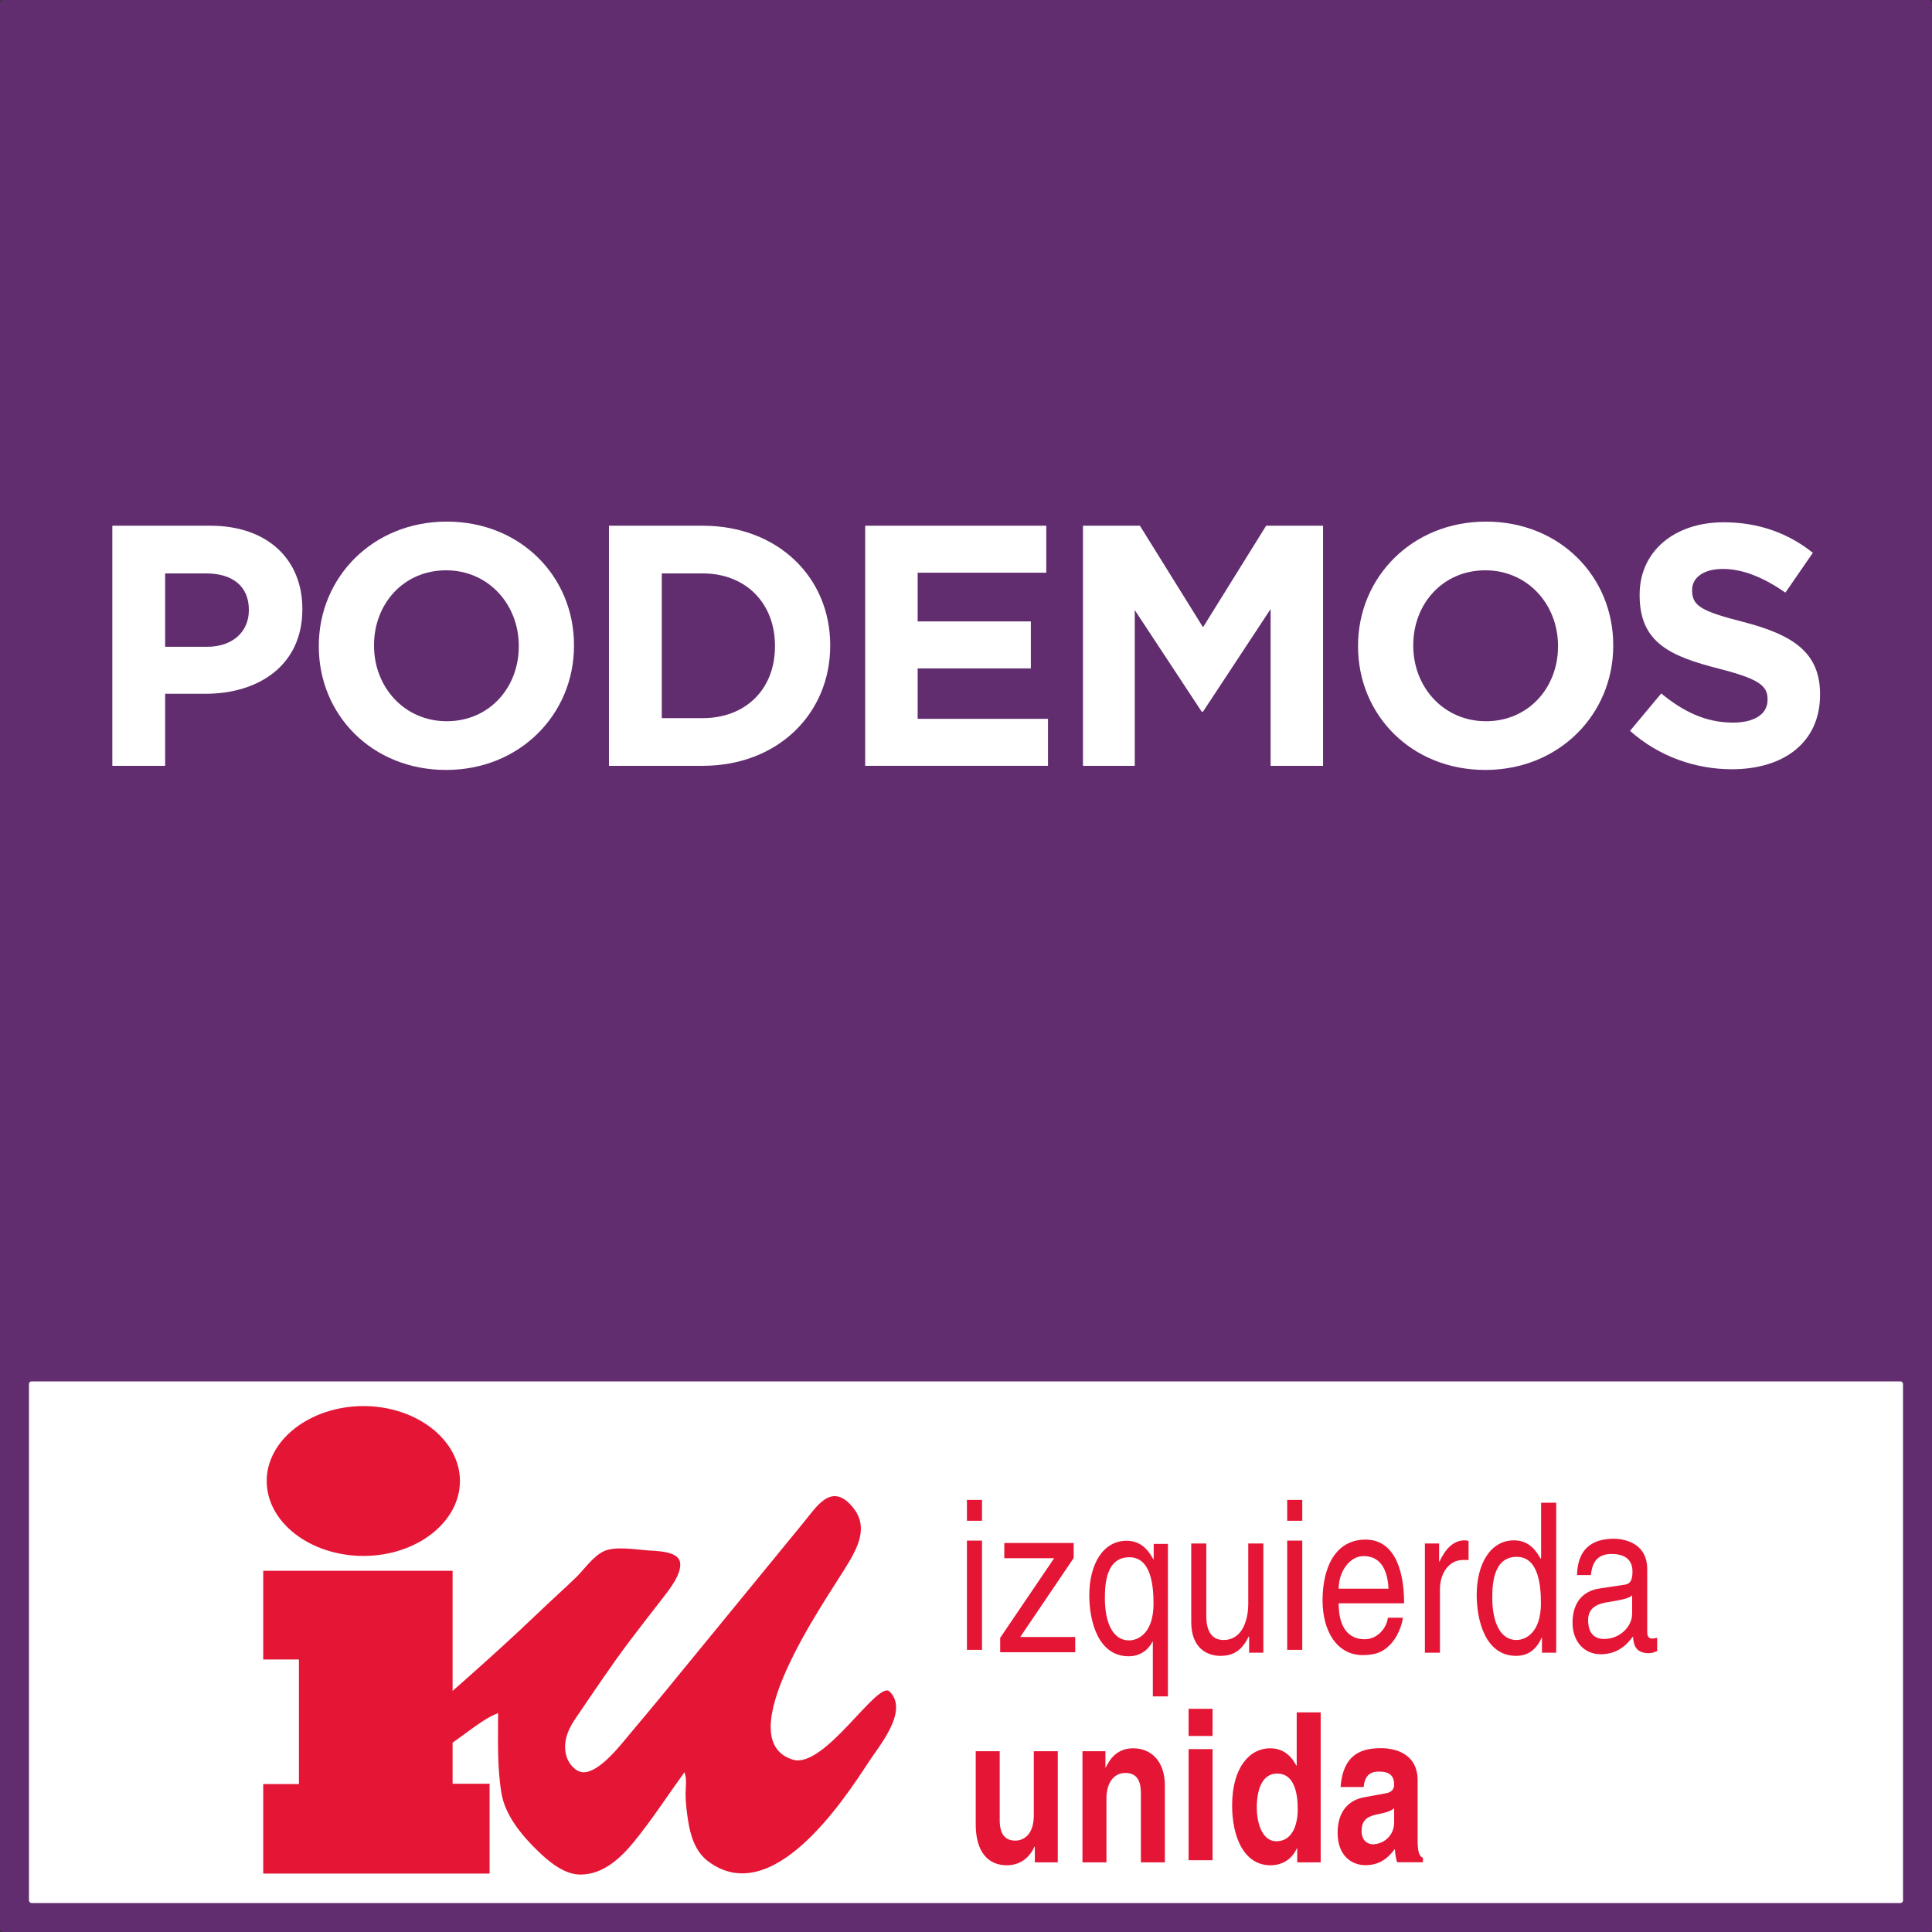 <?xml version="1.0" encoding="UTF-8" standalone="no"?>
<svg
   xmlns:dc="http://purl.org/dc/elements/1.1/"
   xmlns:cc="http://creativecommons.org/ns#"
   xmlns:rdf="http://www.w3.org/1999/02/22-rdf-syntax-ns#"
   xmlns:svg="http://www.w3.org/2000/svg"
   xmlns="http://www.w3.org/2000/svg"
   xmlns:sodipodi="http://sodipodi.sourceforge.net/DTD/sodipodi-0.dtd"
   xmlns:inkscape="http://www.inkscape.org/namespaces/inkscape"
   id="svg8"
   version="1.1"
   viewBox="0 0 500 500"
   height="500mm"
   width="500mm"
   sodipodi:docname="Podemos.IU.svg"
   inkscape:version="0.92.4 (5da689c313, 2019-01-14)">
  <rect x="0" y="0" width="500" height="500" fill="#333333" stroke="none"/>
  <sodipodi:namedview
     pagecolor="#ffffff"
     bordercolor="#666666"
     borderopacity="1"
     objecttolerance="10"
     gridtolerance="10"
     guidetolerance="10"
     inkscape:pageopacity="0"
     inkscape:pageshadow="2"
     inkscape:window-width="1366"
     inkscape:window-height="705"
     id="namedview58"
     showgrid="false"
     inkscape:zoom="0.044152926"
     inkscape:cx="-2572.1323"
     inkscape:cy="658.48134"
     inkscape:window-x="-8"
     inkscape:window-y="-8"
     inkscape:window-maximized="1"
     inkscape:current-layer="layer2" />
  <defs
     id="defs2" />
  <g
     style="display:inline"
     id="layer2">
    <g
       id="g937">
      <path
         id="rect232"
         d="M 0.658,0 H 499.342 C 499.706,0 500,0.294 500,0.658 V 499.342 C 500,499.706 499.706,500 499.342,500 H 0.658 C 0.294,500 0,499.706 0,499.342 V 0.658 C 0,0.294 0.294,0 0.658,0 Z"
         style="fill:#612d6f;fill-opacity:1;stroke:none;stroke-width:2.014;stroke-linecap:round;stroke-linejoin:round;stroke-miterlimit:4;stroke-dasharray:none;stroke-opacity:1;paint-order:normal" />
      <rect
         style="fill:#ffffff;fill-opacity:1;stroke:none;stroke-width:2.006;stroke-linecap:round;stroke-linejoin:round;stroke-miterlimit:4;stroke-dasharray:none;stroke-opacity:1;paint-order:normal"
         id="rect1853"
         width="485"
         height="135"
         x="7.5"
         y="357.5"
         ry="0.652" />
      <g
         id="g1143"
         transform="matrix(0.735,0,0,0.735,29.072,134.991)">
        <path
           style="fill:#ffffff;fill-opacity:1"
           d="m 0,1.449 h 34.541 c 20.169,0 32.367,11.956 32.367,29.227 v 0.242 c 0,19.564 -15.217,29.71 -34.179,29.71 H 18.599 V 85.99 H 0 Z m 33.333,42.633 c 9.299,0 14.734,-5.556 14.734,-12.802 V 31.038 C 48.067,22.705 42.27,18.236 32.97,18.236 H 18.599 v 25.846 z"
           id="path1127" />
        <path
           style="fill:#ffffff;fill-opacity:1"
           d="M 72.701,43.961 V 43.72 C 72.701,19.686 91.663,0 117.75,0 c 26.087,0 44.807,19.444 44.807,43.479 v 0.241 c 0,24.034 -18.961,43.72 -45.048,43.72 -26.087,0 -44.808,-19.445 -44.808,-43.479 z m 70.411,0 V 43.72 c 0,-14.493 -10.628,-26.57 -25.604,-26.57 -14.976,0 -25.362,11.836 -25.362,26.329 v 0.241 c 0,14.492 10.628,26.57 25.604,26.57 14.976,0 25.362,-11.836 25.362,-26.329 z"
           id="path1129" />
        <path
           style="fill:#ffffff;fill-opacity:1"
           d="m 174.869,1.449 h 32.971 c 26.57,0 44.928,18.236 44.928,42.029 v 0.241 c 0,23.792 -18.358,42.271 -44.928,42.271 h -32.971 z m 32.971,67.754 c 15.217,0 25.483,-10.266 25.483,-25.242 V 43.72 c 0,-14.976 -10.266,-25.483 -25.483,-25.483 h -14.372 v 50.967 h 14.372 z"
           id="path1131" />
        <path
           style="fill:#ffffff;fill-opacity:1"
           d="m 265.082,1.449 h 63.768 v 16.546 h -45.29 v 17.149 h 39.855 V 51.69 H 283.56 v 17.754 h 45.894 V 85.99 h -64.372 z"
           id="path1133" />
        <path
           style="fill:#ffffff;fill-opacity:1"
           d="m 341.769,1.449 h 20.048 L 384.04,37.198 406.263,1.449 h 20.048 V 85.99 H 407.832 V 30.797 L 384.04,66.908 h -0.483 L 360.006,31.159 V 85.99 H 341.77 V 1.449 Z"
           id="path1135" />
        <path
           style="fill:#ffffff;fill-opacity:1"
           d="M 438.624,43.961 V 43.72 C 438.624,19.686 457.585,0 483.672,0 c 26.087,0 44.807,19.444 44.807,43.479 v 0.241 c 0,24.034 -18.961,43.72 -45.048,43.72 -26.087,0 -44.807,-19.445 -44.807,-43.479 z m 70.41,0 V 43.72 c 0,-14.493 -10.628,-26.57 -25.604,-26.57 -14.976,0 -25.362,11.836 -25.362,26.329 v 0.241 c 0,14.492 10.628,26.57 25.604,26.57 14.976,0 25.362,-11.836 25.362,-26.329 z"
           id="path1137" />
        <path
           style="fill:#ffffff;fill-opacity:1"
           d="m 534.391,73.671 10.99,-13.164 c 7.609,6.28 15.58,10.266 25.242,10.266 7.608,0 12.198,-3.019 12.198,-7.971 v -0.241 c 0,-4.711 -2.899,-7.126 -17.029,-10.749 -17.029,-4.348 -28.02,-9.059 -28.02,-25.846 v -0.241 c 0,-15.339 12.319,-25.483 29.59,-25.483 12.318,0 22.826,3.864 31.4,10.749 L 589.102,25 c -7.488,-5.193 -14.855,-8.334 -21.981,-8.334 -7.125,0 -10.869,3.261 -10.869,7.367 v 0.242 c 0,5.556 3.623,7.367 18.236,11.11 17.15,4.469 26.812,10.629 26.812,25.363 v 0.241 c 0,16.787 -12.802,26.208 -31.038,26.208 -12.803,10e-4 -25.725,-4.468 -35.871,-13.526 z"
           id="path1139" />
      </g>
      <g
         id="g1718"
         transform="matrix(12.987,0,0,12.987,-2074.122,-5454.387)"
         style="fill:#e51635;fill-opacity:1">
        <g
           style="fill:#e51635;fill-opacity:1"
           id="g1851">
          <g
             style="fill:#e51635;fill-opacity:1"
             transform="matrix(0.331,0,0,-0.331,164.953,455.54)"
             id="g3157">
            <path
               id="path3159"
               style="fill:#e51635;fill-opacity:1;fill-rule:nonzero;stroke:none"
               d="M 0,0 V -5.389 H 13.628 V 0.019 H 11.401 V 12.84 H 0 V 7.5 H 2.149 V 0 H 0" />
          </g>
          <path
             id="path3163"
             style="fill:#e51635;fill-opacity:1;fill-rule:nonzero;stroke:none;stroke-width:0.331"
             d="m 168.873,449.501 c 0,0.821 -0.866,1.493 -1.921,1.493 -1.065,0 -1.93,-0.672 -1.93,-1.493 0,-0.817 0.866,-1.493 1.93,-1.493 1.055,0 1.921,0.675 1.921,1.493" />
          <g
             style="fill:#e51635;fill-opacity:1"
             transform="matrix(0.331,0,0,-0.331,167.441,454.816)"
             id="g3165">
            <path
               id="path3167"
               style="fill:#e51635;fill-opacity:1;fill-rule:nonzero;stroke:none"
               d="m 0,0 c 3.03,2.69 6.129,5.326 9.054,8.133 0.745,0.715 1.517,1.401 2.259,2.12 0.514,0.499 1.062,1.321 1.732,1.601 0.656,0.273 1.826,0.089 2.526,0.029 0.53,-0.044 1.839,-0.025 1.997,-0.677 C 17.737,10.516 16.913,9.494 16.532,9.004 15.885,8.17 15.235,7.339 14.598,6.496 13.42,4.94 12.348,3.32 11.249,1.708 10.794,1.041 10.491,0.239 10.758,-0.574 c 0.132,-0.402 0.544,-0.904 1.007,-0.904 0.996,0 2.271,1.692 2.863,2.395 0.645,0.766 1.289,1.534 1.924,2.308 2.819,3.441 5.638,6.883 8.455,10.324 0.795,0.97 1.655,2.406 2.887,1.027 1.164,-1.3 0.307,-2.66 -0.438,-3.87 C 26.261,8.759 20.475,0.499 24.358,-0.715 26.275,-1.313 29.474,4.106 30.2,3.38 31.371,2.209 29.55,0.091 28.938,-0.853 27.266,-3.427 23.065,-9.668 19.28,-6.848 c -0.78,0.581 -1.074,1.531 -1.217,2.451 -0.082,0.529 -0.154,1.089 -0.154,1.625 0,0.372 0.095,0.886 -0.068,1.294 -1.008,-1.39 -1.954,-2.86 -3.04,-4.188 -0.812,-0.993 -1.867,-1.971 -3.218,-1.971 -0.937,0 -1.809,0.704 -2.443,1.303 C 8.157,-5.405 7.06,-4.14 6.828,-2.753 6.559,-1.135 6.624,0.445 6.624,2.082 5.976,1.855 5.154,1.221 4.577,0.804 3.457,-0.003 2.337,-0.811 1.217,-1.62 0.885,-1.86 0.377,-2.382 0.121,-1.771 -0.037,-1.391 -0.455,-0.279 0,0" />
          </g>
        </g>
        <g
           style="fill:#e51635;fill-opacity:1"
           id="g1844"
           transform="matrix(10.114,0,0,10.114,-1679.259,-4177.519)">
          <g
             id="g3097"
             transform="matrix(0.025,0,0,-0.025,183.729,457.565)"
             style="fill:#e51635;fill-opacity:1">
            <path
               d="M 1.188,0 H -1e-4 V 1.646 H 1.188 Z M 0,0 Z M 1.188,-10.174 H -1e-4 v 8.61 H 1.188 Z"
               style="fill:#e51635;fill-opacity:1;fill-rule:nonzero;stroke:none"
               id="path3099" />
          </g>
          <g
             id="g3101"
             transform="matrix(0.025,0,0,-0.025,183.834,457.794)"
             style="fill:#e51635;fill-opacity:1">
            <path
               d="M 0,0 H 4.334 V -1.202 H -1.58 v 1.136 L 2.673,6.207 H -1.255 V 7.409 H 4.212 V 6.223 L 0,0"
               style="fill:#e51635;fill-opacity:1;fill-rule:nonzero;stroke:none"
               id="path3103" />
          </g>
          <g
             id="g3105"
             transform="matrix(0.025,0,0,-0.025,184.125,457.911)"
             style="fill:#e51635;fill-opacity:1">
            <path
               d="m 0,0 h -1.188 v 4.313 h -0.027 c -0.31,-0.609 -0.932,-1.152 -1.877,-1.152 -2.403,0 -3.105,2.749 -3.105,4.807 0,2.42 1.067,4.297 2.943,4.297 1.283,0 1.823,-0.971 2.106,-1.465 h 0.027 v 1.218 H 0 Z m -3.038,10.964 c -1.836,0 -1.93,-2.123 -1.93,-3.227 0,-1.893 0.607,-3.325 1.903,-3.325 0.756,0 1.931,0.609 1.931,2.898 0,1.399 -0.189,3.654 -1.904,3.654"
               style="fill:#e51635;fill-opacity:1;fill-rule:nonzero;stroke:none"
               id="path3107" />
          </g>
          <g
             id="g3109"
             transform="matrix(0.025,0,0,-0.025,184.285,457.825)"
             style="fill:#e51635;fill-opacity:1">
            <path
               d="m 0,0 v 1.251 l -0.027,0.033 c -0.499,-1.004 -1.107,-1.531 -2.241,-1.531 -1.04,0 -2.295,0.609 -2.295,2.667 v 6.19 h 1.188 V 2.897 c 0,-1.415 0.594,-1.893 1.363,-1.893 1.499,0 1.944,1.614 1.944,2.865 V 8.61 H 1.121 V 0 H 0"
               style="fill:#e51635;fill-opacity:1;fill-rule:nonzero;stroke:none"
               id="path3111" />
          </g>
          <g
             id="g3113"
             transform="matrix(0.025,0,0,-0.025,184.36,457.565)"
             style="fill:#e51635;fill-opacity:1">
            <path
               d="M 1.188,0 H -1e-4 V 1.646 H 1.188 Z M 0,0 Z M 1.188,-10.174 H -1e-4 v 8.61 H 1.188 Z"
               style="fill:#e51635;fill-opacity:1;fill-rule:nonzero;stroke:none"
               id="path3115" />
          </g>
          <g
             id="g3117"
             transform="matrix(0.025,0,0,-0.025,184.588,457.756)"
             style="fill:#e51635;fill-opacity:1">
            <path
               d="m 0,0 c -0.041,-0.411 -0.365,-1.63 -1.255,-2.354 -0.325,-0.263 -0.784,-0.593 -1.918,-0.593 -1.984,0 -3.159,1.828 -3.159,4.313 0,2.668 1.053,4.791 3.389,4.791 2.038,0 3.038,-1.975 3.038,-5.021 h -5.158 c 0,-1.795 0.689,-2.832 2.052,-2.832 1.121,0 1.782,1.054 1.823,1.696 z m -1.134,2.288 c -0.068,1.334 -0.527,2.569 -1.971,2.569 -1.094,0 -1.958,-1.235 -1.958,-2.569 h 3.929"
               style="fill:#e51635;fill-opacity:1;fill-rule:nonzero;stroke:none"
               id="path3119" />
          </g>
          <g
             id="g3121"
             transform="matrix(0.025,0,0,-0.025,184.661,457.825)"
             style="fill:#e51635;fill-opacity:1">
            <path
               d="m 0,0 h -1.188 v 8.61 h 1.121 V 7.178 h 0.026 c 0.473,1.004 1.094,1.679 1.985,1.679 0.149,0 0.216,-0.016 0.311,-0.049 V 7.309 H 1.809 C 0.702,7.309 0,6.256 0,5.005 V 0"
               style="fill:#e51635;fill-opacity:1;fill-rule:nonzero;stroke:none"
               id="path3123" />
          </g>
          <g
             id="g3125"
             transform="matrix(0.025,0,0,-0.025,184.89,457.825)"
             style="fill:#e51635;fill-opacity:1">
            <path
               d="m 0,0 h -1.121 v 1.185 h -0.027 c -0.513,-1.168 -1.323,-1.432 -2.011,-1.432 -2.403,0 -3.105,2.75 -3.105,4.807 0,2.42 1.066,4.297 2.943,4.297 1.282,0 1.822,-0.971 2.106,-1.465 l 0.027,0.115 V 11.82 H 0 Z m -3.132,1.004 c 0.756,0 1.93,0.609 1.93,2.898 0,1.399 -0.189,3.655 -1.903,3.655 -1.836,0 -1.931,-2.124 -1.931,-3.227 0,-1.893 0.608,-3.326 1.904,-3.326"
               style="fill:#e51635;fill-opacity:1;fill-rule:nonzero;stroke:none"
               id="path3127" />
          </g>
          <g
             id="g3129"
             transform="matrix(0.025,0,0,-0.025,184.931,457.672)"
             style="fill:#e51635;fill-opacity:1">
            <path
               d="m 0,0 c 0.054,2.058 1.175,2.865 2.916,2.865 0.567,0 2.619,-0.198 2.619,-2.404 v -4.955 c 0,-0.362 0.149,-0.511 0.392,-0.511 0.108,0 0.256,0.033 0.391,0.066 V -5.992 C 6.116,-6.058 5.94,-6.157 5.67,-6.157 4.617,-6.157 4.455,-5.499 4.415,-4.84 3.956,-5.449 3.24,-6.239 1.863,-6.239 c -1.296,0 -2.214,1.004 -2.214,2.486 0,0.724 0.175,2.403 2.146,2.699 l 1.958,0.297 c 0.284,0.033 0.621,0.164 0.621,1.021 0,0.905 -0.54,1.399 -1.66,1.399 C 1.364,1.663 1.175,0.659 1.093,0 Z M 4.347,-1.597 C 4.158,-1.778 3.861,-1.91 2.39,-2.14 1.809,-2.239 0.878,-2.453 0.878,-3.539 c 0,-0.939 0.391,-1.498 1.282,-1.498 1.107,0 2.187,0.872 2.187,2.024 v 1.416"
               style="fill:#e51635;fill-opacity:1;fill-rule:nonzero;stroke:none"
               id="path3131" />
          </g>
          <g
             id="g3133"
             transform="matrix(0.025,0,0,-0.025,183.908,458.238)"
             style="fill:#e51635;fill-opacity:1">
            <path
               d="m 0,0 h -1.809 v 1.235 h -0.027 c -0.432,-0.939 -1.188,-1.466 -2.187,-1.466 -1.418,0 -2.444,0.989 -2.444,3.227 v 5.762 h 1.89 V 3.326 c 0,-1.351 0.648,-1.614 1.229,-1.614 0.621,0 1.458,0.428 1.458,1.992 V 8.758 H 0 V 0"
               style="fill:#e51635;fill-opacity:1;fill-rule:nonzero;stroke:none"
               id="path3135" />
          </g>
          <g
             id="g3137"
             transform="matrix(0.025,0,0,-0.025,184.119,458.238)"
             style="fill:#e51635;fill-opacity:1">
            <path
               d="m 0,0 h -1.89 v 5.317 c 0,0.643 -0.027,1.729 -1.228,1.729 -0.838,0 -1.486,-0.692 -1.486,-2.025 V 0 h -1.89 v 8.758 h 1.809 V 7.474 h 0.027 c 0.257,0.527 0.797,1.515 2.16,1.515 C -1.093,8.989 0,7.985 0,6.058 V 0"
               style="fill:#e51635;fill-opacity:1;fill-rule:nonzero;stroke:none"
               id="path3139" />
          </g>
          <g
             id="g3141"
             transform="matrix(0.025,0,0,-0.025,184.213,457.989)"
             style="fill:#e51635;fill-opacity:1">
            <path
               d="M 0,0 H -1.89 V 2.14 H 0 Z M -1.89,-1.037 H 1e-4 V -9.795 H -1.89 Z"
               style="fill:#e51635;fill-opacity:1;fill-rule:nonzero;stroke:none"
               id="path3143" />
          </g>
          <g
             id="g3145"
             transform="matrix(0.025,0,0,-0.025,184.426,458.238)"
             style="fill:#e51635;fill-opacity:1">
            <path
               d="m 0,0 h -1.85 v 1.103 h -0.026 c -0.46,-0.988 -1.297,-1.334 -2.08,-1.334 -2.133,0 -3.024,2.306 -3.024,4.709 0,3.029 1.404,4.511 2.984,4.511 1.215,0 1.782,-0.807 2.079,-1.367 H -1.89 V 11.82 H 0 Z m -3.483,1.663 c 1.202,0 1.674,1.218 1.674,2.519 0,1.399 -0.324,2.815 -1.62,2.815 -1.202,0 -1.607,-1.301 -1.607,-2.684 0,-1.037 0.338,-2.65 1.553,-2.65"
               style="fill:#e51635;fill-opacity:1;fill-rule:nonzero;stroke:none"
               id="path3147" />
          </g>
          <g
             id="g3149"
             transform="matrix(0.025,0,0,-0.025,184.617,458.195)"
             style="fill:#e51635;fill-opacity:1">
            <path
               d="M 0,0 C 0,-1.037 0.189,-1.268 0.419,-1.366 V -1.712 H -1.62 c -0.108,0.412 -0.135,0.543 -0.176,1.037 -0.431,-0.543 -1.039,-1.268 -2.322,-1.268 -1.08,0 -2.187,0.741 -2.187,2.552 0,1.712 0.891,2.585 2.093,2.799 l 1.701,0.313 c 0.297,0.049 0.661,0.197 0.661,0.691 0,0.971 -0.755,1.021 -1.242,1.021 -0.945,0 -1.107,-0.708 -1.161,-1.218 h -1.822 c 0.216,2.683 1.741,3.062 3.213,3.062 C -1.85,7.277 0,6.898 0,4.741 Z M -1.85,2.552 C -2.039,2.371 -2.349,2.223 -3.132,2.074 -3.834,1.926 -4.415,1.712 -4.415,0.757 c 0,-0.806 0.513,-1.053 0.878,-1.053 0.837,0 1.687,0.658 1.687,1.728 v 1.12"
               style="fill:#e51635;fill-opacity:1;fill-rule:nonzero;stroke:none"
               id="path3151" />
          </g>
        </g>
      </g>
    </g>
  </g>
</svg>
